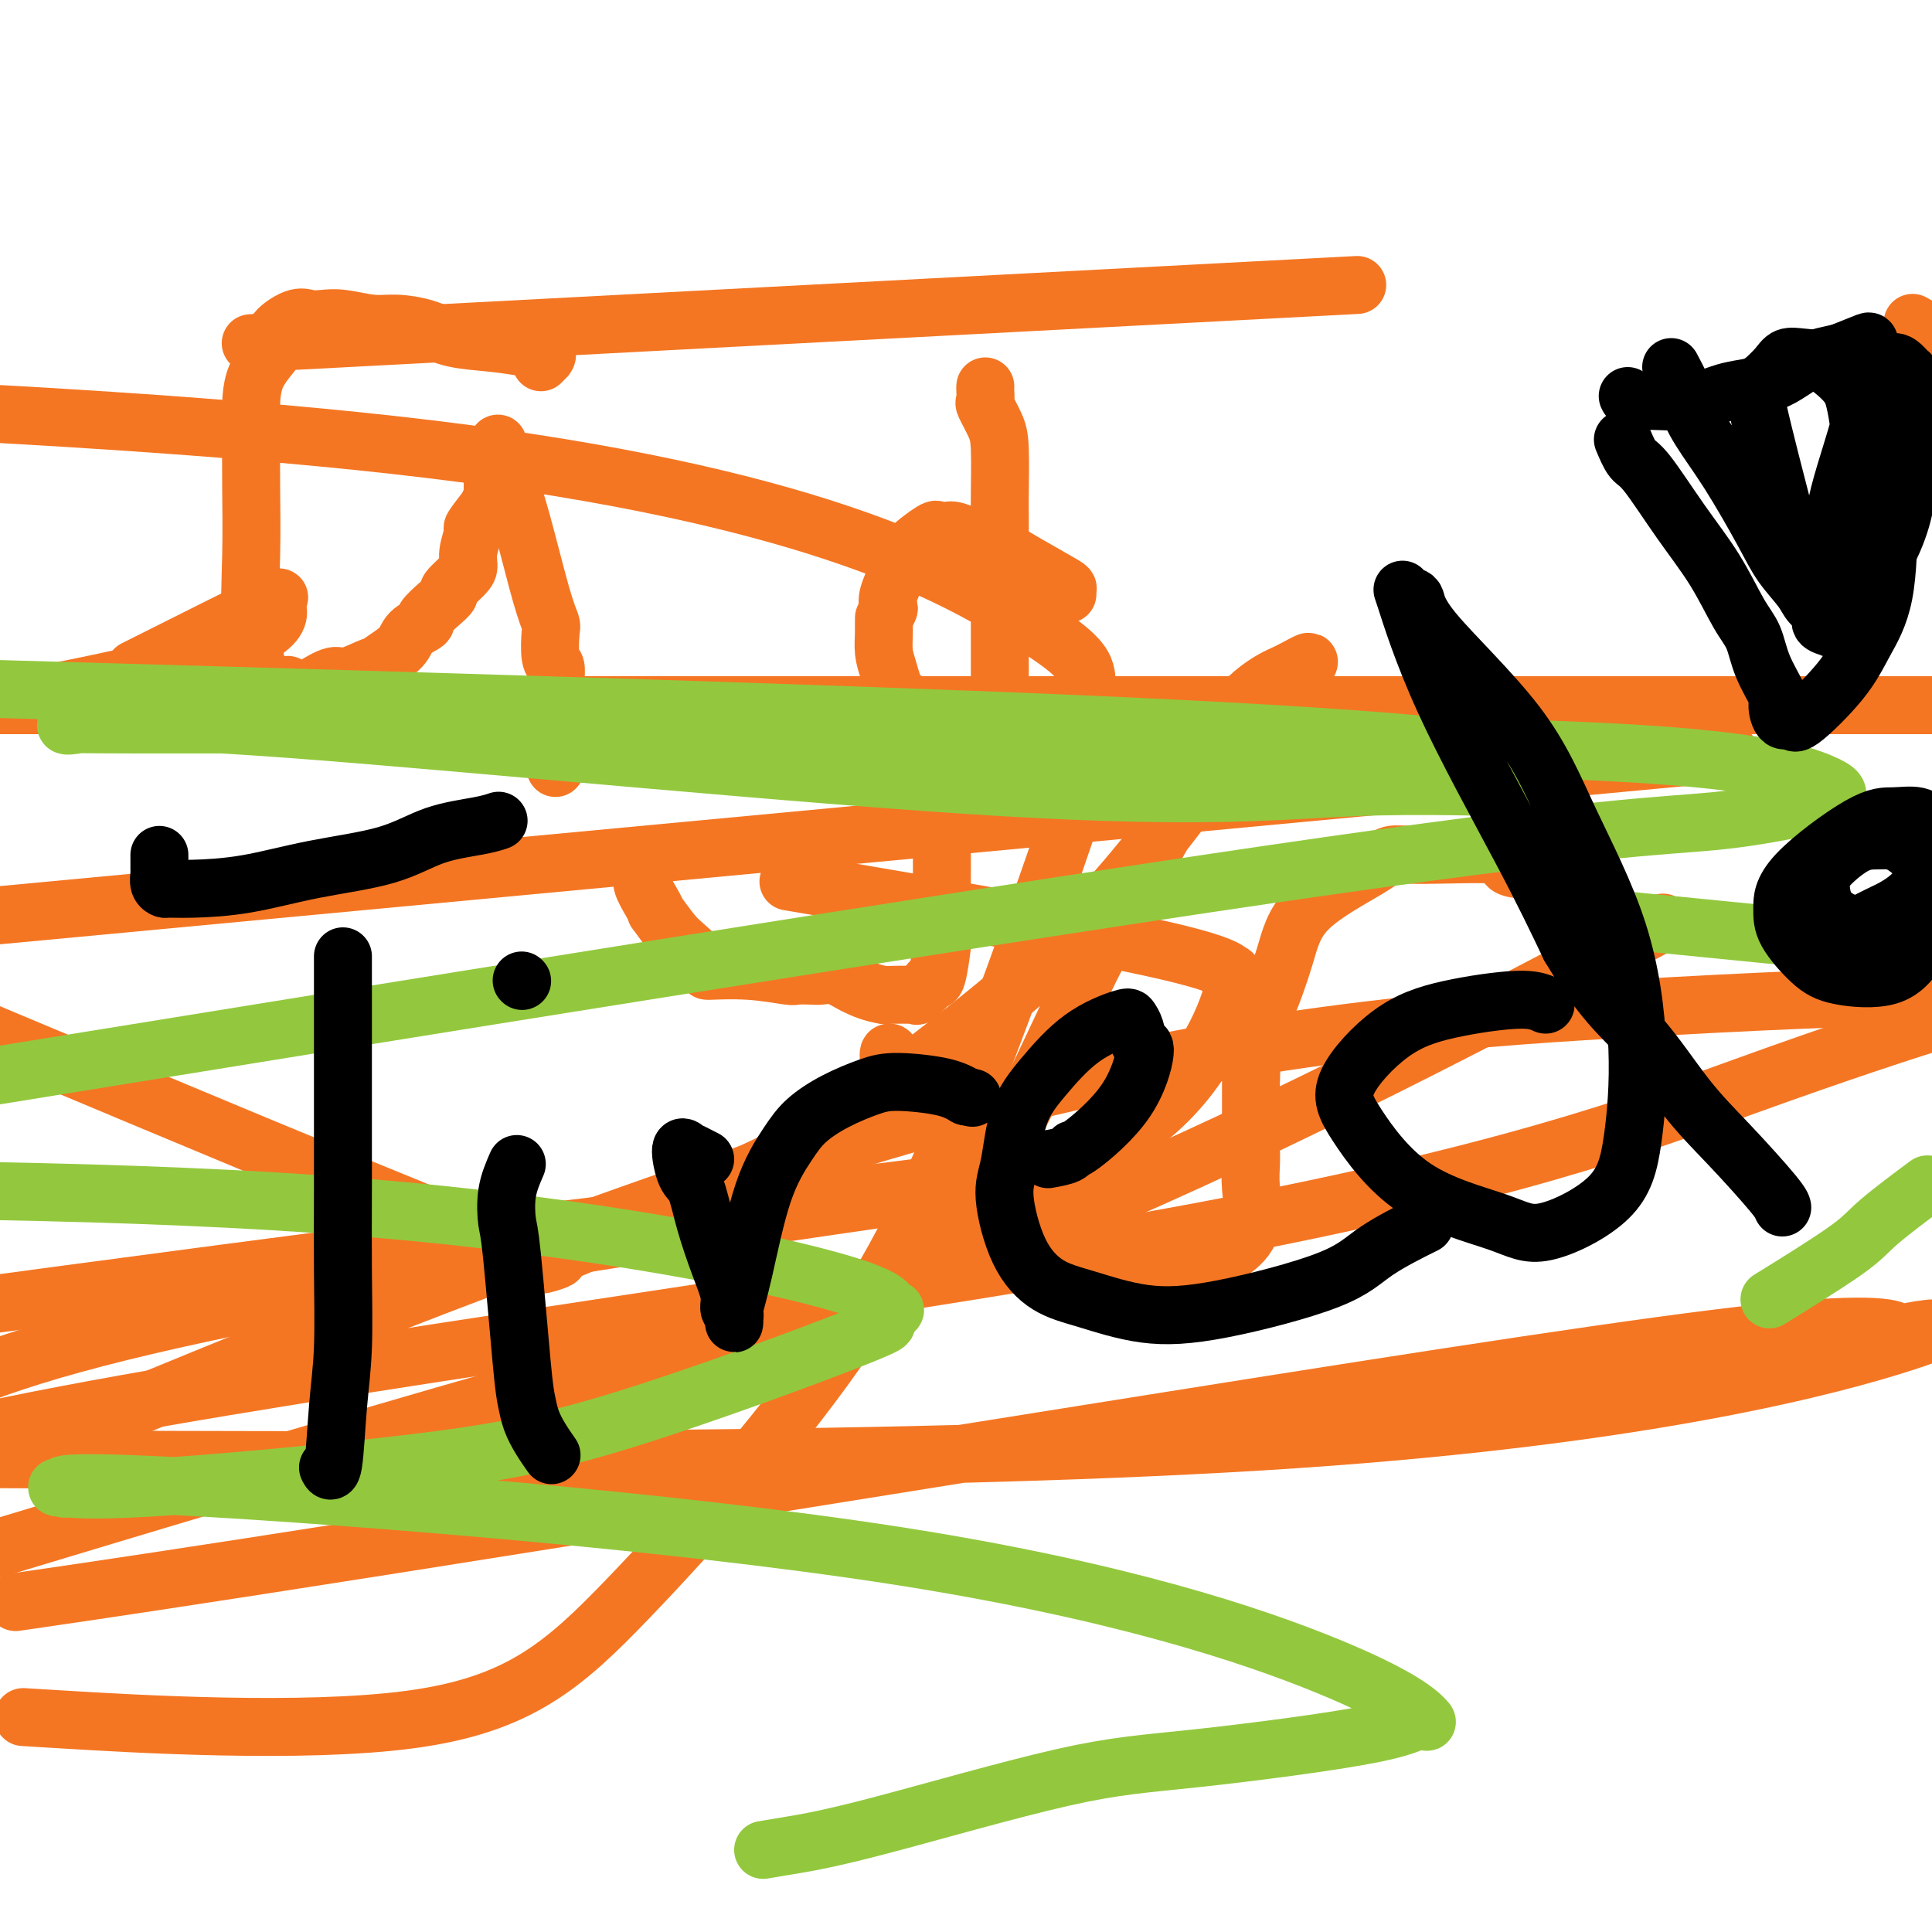 <svg viewBox='0 0 400 400' version='1.1' xmlns='http://www.w3.org/2000/svg' xmlns:xlink='http://www.w3.org/1999/xlink'><g fill='none' stroke='#F47623' stroke-width='12' stroke-linecap='round' stroke-linejoin='round'><path d='M112,75c0.444,-0.447 0.888,-0.893 1,-1c0.112,-0.107 -0.107,0.127 0,0c0.107,-0.127 0.540,-0.615 0,-1c-0.540,-0.385 -2.055,-0.668 -4,-1c-1.945,-0.332 -4.321,-0.715 -7,-1c-2.679,-0.285 -5.662,-0.472 -8,-1c-2.338,-0.528 -4.033,-1.395 -6,-2c-1.967,-0.605 -4.207,-0.946 -6,-1c-1.793,-0.054 -3.139,0.179 -5,0c-1.861,-0.179 -4.238,-0.771 -6,-1c-1.762,-0.229 -2.909,-0.097 -4,0c-1.091,0.097 -2.124,0.157 -3,0c-0.876,-0.157 -1.594,-0.530 -3,0c-1.406,0.530 -3.501,1.964 -4,3c-0.499,1.036 0.598,1.674 0,3c-0.598,1.326 -2.892,3.340 -4,6c-1.108,2.660 -1.031,5.967 -1,8c0.031,2.033 0.016,2.791 0,5c-0.016,2.209 -0.033,5.870 0,10c0.033,4.130 0.117,8.731 0,14c-0.117,5.269 -0.433,11.206 0,16c0.433,4.794 1.617,8.445 2,10c0.383,1.555 -0.033,1.016 0,1c0.033,-0.016 0.517,0.492 1,1'/><path d='M55,143c1.339,8.817 3.186,2.361 4,0c0.814,-2.361 0.596,-0.627 1,0c0.404,0.627 1.432,0.146 2,0c0.568,-0.146 0.678,0.044 1,0c0.322,-0.044 0.857,-0.323 2,-1c1.143,-0.677 2.895,-1.752 4,-2c1.105,-0.248 1.564,0.331 3,0c1.436,-0.331 3.849,-1.573 5,-2c1.151,-0.427 1.038,-0.041 1,0c-0.038,0.041 -0.002,-0.263 1,-1c1.002,-0.737 2.971,-1.905 4,-3c1.029,-1.095 1.117,-2.115 2,-3c0.883,-0.885 2.559,-1.636 3,-2c0.441,-0.364 -0.355,-0.342 0,-1c0.355,-0.658 1.861,-1.996 3,-3c1.139,-1.004 1.912,-1.674 2,-2c0.088,-0.326 -0.508,-0.309 0,-1c0.508,-0.691 2.120,-2.091 3,-3c0.880,-0.909 1.029,-1.326 1,-2c-0.029,-0.674 -0.234,-1.603 0,-3c0.234,-1.397 0.909,-3.261 1,-4c0.091,-0.739 -0.403,-0.354 0,-1c0.403,-0.646 1.701,-2.323 3,-4'/><path d='M101,105c1.000,-2.576 1.000,-2.015 1,-2c0.000,0.015 0.000,-0.516 0,-1c-0.000,-0.484 -0.001,-0.920 0,-1c0.001,-0.080 0.004,0.197 0,0c-0.004,-0.197 -0.015,-0.868 0,-2c0.015,-1.132 0.056,-2.726 0,-3c-0.056,-0.274 -0.207,0.772 0,0c0.207,-0.772 0.774,-3.364 1,-4c0.226,-0.636 0.113,0.682 0,2'/><path d='M103,94c0.637,-1.184 1.229,1.356 2,4c0.771,2.644 1.722,5.391 3,10c1.278,4.609 2.882,11.079 4,15c1.118,3.921 1.750,5.294 2,6c0.250,0.706 0.120,0.747 0,2c-0.120,1.253 -0.228,3.720 0,5c0.228,1.280 0.793,1.373 1,2c0.207,0.627 0.055,1.787 0,3c-0.055,1.213 -0.015,2.479 0,4c0.015,1.521 0.004,3.297 0,4c-0.004,0.703 -0.001,0.332 0,1c0.001,0.668 0.000,2.375 0,4c-0.000,1.625 -0.000,3.168 0,4c0.000,0.832 0.000,0.952 0,1c-0.000,0.048 -0.000,0.024 0,0'/><path d='M221,123c-0.046,-0.399 -0.092,-0.799 0,-1c0.092,-0.201 0.323,-0.205 -1,-1c-1.323,-0.795 -4.200,-2.381 -7,-4c-2.800,-1.619 -5.524,-3.271 -7,-4c-1.476,-0.729 -1.706,-0.534 -3,-1c-1.294,-0.466 -3.652,-1.592 -5,-2c-1.348,-0.408 -1.685,-0.097 -2,0c-0.315,0.097 -0.608,-0.020 -1,0c-0.392,0.020 -0.883,0.175 -1,0c-0.117,-0.175 0.140,-0.682 -1,0c-1.140,0.682 -3.677,2.554 -5,4c-1.323,1.446 -1.433,2.466 -2,4c-0.567,1.534 -1.591,3.581 -2,5c-0.409,1.419 -0.205,2.209 0,3'/><path d='M184,126c-0.848,2.181 -0.968,1.632 -1,2c-0.032,0.368 0.026,1.653 0,3c-0.026,1.347 -0.134,2.754 0,4c0.134,1.246 0.512,2.329 1,4c0.488,1.671 1.086,3.929 2,5c0.914,1.071 2.144,0.956 3,2c0.856,1.044 1.340,3.248 2,5c0.660,1.752 1.497,3.052 2,5c0.503,1.948 0.671,4.543 1,6c0.329,1.457 0.820,1.774 1,3c0.180,1.226 0.049,3.360 0,5c-0.049,1.640 -0.016,2.787 0,5c0.016,2.213 0.015,5.493 0,9c-0.015,3.507 -0.044,7.243 0,9c0.044,1.757 0.162,1.536 0,3c-0.162,1.464 -0.603,4.613 -1,6c-0.397,1.387 -0.750,1.013 -1,1c-0.250,-0.013 -0.397,0.337 -1,1c-0.603,0.663 -1.662,1.640 -2,2c-0.338,0.360 0.046,0.103 -1,0c-1.046,-0.103 -3.523,-0.051 -6,0'/><path d='M183,206c-2.243,-0.332 -4.349,-1.161 -6,-2c-1.651,-0.839 -2.847,-1.688 -4,-2c-1.153,-0.312 -2.265,-0.087 -3,0c-0.735,0.087 -1.095,0.038 -2,0c-0.905,-0.038 -2.354,-0.063 -3,0c-0.646,0.063 -0.487,0.214 -2,0c-1.513,-0.214 -4.697,-0.793 -8,-1c-3.303,-0.207 -6.725,-0.043 -8,0c-1.275,0.043 -0.404,-0.036 -1,-1c-0.596,-0.964 -2.659,-2.812 -4,-4c-1.341,-1.188 -1.961,-1.715 -3,-3c-1.039,-1.285 -2.497,-3.327 -3,-4c-0.503,-0.673 -0.051,0.022 0,0c0.051,-0.022 -0.298,-0.763 -1,-2c-0.702,-1.237 -1.755,-2.971 -2,-4c-0.245,-1.029 0.319,-1.354 0,-2c-0.319,-0.646 -1.520,-1.613 -2,-2c-0.480,-0.387 -0.240,-0.193 0,0'/><path d='M332,188c-0.436,-0.454 -0.872,-0.908 -3,-2c-2.128,-1.092 -5.948,-2.822 -8,-4c-2.052,-1.178 -2.337,-1.804 -3,-2c-0.663,-0.196 -1.703,0.037 -3,0c-1.297,-0.037 -2.849,-0.344 -3,-1c-0.151,-0.656 1.099,-1.659 -2,-2c-3.099,-0.341 -10.548,-0.018 -15,0c-4.452,0.018 -5.909,-0.268 -7,0c-1.091,0.268 -1.817,1.089 -5,3c-3.183,1.911 -8.825,4.911 -12,8c-3.175,3.089 -3.884,6.268 -5,10c-1.116,3.732 -2.639,8.016 -4,11c-1.361,2.984 -2.561,4.668 -3,6c-0.439,1.332 -0.118,2.313 0,4c0.118,1.687 0.032,4.081 0,5c-0.032,0.919 -0.008,0.363 0,1c0.008,0.637 0.002,2.468 0,4c-0.002,1.532 -0.001,2.766 0,4'/><path d='M259,233c-0.000,3.123 -0.001,1.931 0,2c0.001,0.069 0.004,1.399 0,2c-0.004,0.601 -0.013,0.472 0,1c0.013,0.528 0.050,1.712 0,3c-0.050,1.288 -0.186,2.678 0,5c0.186,2.322 0.696,5.575 0,8c-0.696,2.425 -2.596,4.023 -4,5c-1.404,0.977 -2.312,1.333 -3,2c-0.688,0.667 -1.156,1.644 -1,2c0.156,0.356 0.937,0.089 -1,0c-1.937,-0.089 -6.594,-0.002 -9,0c-2.406,0.002 -2.563,-0.082 -3,0c-0.437,0.082 -1.154,0.331 -2,0c-0.846,-0.331 -1.823,-1.243 -3,-2c-1.177,-0.757 -2.556,-1.360 -4,-2c-1.444,-0.640 -2.952,-1.317 -4,-2c-1.048,-0.683 -1.636,-1.373 -3,-2c-1.364,-0.627 -3.506,-1.193 -5,-2c-1.494,-0.807 -2.342,-1.857 -4,-3c-1.658,-1.143 -4.127,-2.381 -5,-3c-0.873,-0.619 -0.152,-0.620 0,-1c0.152,-0.380 -0.267,-1.141 -1,-2c-0.733,-0.859 -1.781,-1.817 -3,-3c-1.219,-1.183 -2.610,-2.592 -4,-4'/><path d='M200,237c-4.321,-3.394 -6.622,-3.879 -9,-7c-2.378,-3.121 -4.833,-8.879 -6,-11c-1.167,-2.121 -1.048,-0.606 -1,0c0.048,0.606 0.024,0.303 0,0'/><path d='M204,80c-0.014,0.200 -0.028,0.400 0,1c0.028,0.600 0.099,1.600 0,2c-0.099,0.400 -0.366,0.200 0,1c0.366,0.800 1.366,2.600 2,4c0.634,1.400 0.902,2.400 1,5c0.098,2.600 0.026,6.799 0,9c-0.026,2.201 -0.007,2.405 0,5c0.007,2.595 0.002,7.582 0,11c-0.002,3.418 -0.001,5.268 0,8c0.001,2.732 0.000,6.347 0,8c-0.000,1.653 -0.000,1.345 0,2c0.000,0.655 0.000,2.272 0,3c-0.000,0.728 -0.000,0.565 0,1c0.000,0.435 0.001,1.466 0,2c-0.001,0.534 -0.003,0.570 0,1c0.003,0.430 0.011,1.252 0,2c-0.011,0.748 -0.042,1.421 0,2c0.042,0.579 0.155,1.062 0,2c-0.155,0.938 -0.580,2.329 -1,3c-0.420,0.671 -0.834,0.620 -1,1c-0.166,0.380 -0.083,1.190 0,2'/><path d='M194,259c0.639,-0.299 1.278,-0.598 1,0c-0.278,0.598 -1.475,2.092 1,-2c2.475,-4.092 8.620,-13.769 14,-24c5.380,-10.231 9.993,-21.014 16,-33c6.007,-11.986 13.406,-25.174 18,-33c4.594,-7.826 6.383,-10.289 8,-13c1.617,-2.711 3.061,-5.671 5,-8c1.939,-2.329 4.372,-4.027 6,-5c1.628,-0.973 2.452,-1.223 4,-2c1.548,-0.777 3.819,-2.083 4,-2c0.181,0.083 -1.728,1.555 -3,3c-1.272,1.445 -1.908,2.861 -4,5c-2.092,2.139 -5.640,4.999 -12,13c-6.360,8.001 -15.531,21.143 -27,33c-11.469,11.857 -25.234,22.428 -39,33'/><path d='M186,224c-10.621,8.395 -17.674,12.881 -31,19c-13.326,6.119 -32.924,13.870 -40,17c-7.076,3.130 -1.631,1.640 0,1c1.631,-0.640 -0.553,-0.429 -1,0c-0.447,0.429 0.841,1.077 -7,-2c-7.841,-3.077 -24.812,-9.879 -54,-22c-29.188,-12.121 -70.594,-29.560 -112,-47'/><path d='M212,244c20.067,-2.800 40.133,-5.600 0,0c-40.133,5.600 -140.467,19.600 -192,33c-51.533,13.400 -54.267,26.200 -57,39'/><path d='M13,356c-7.089,-0.429 -14.178,-0.859 0,0c14.178,0.859 49.622,3.005 72,0c22.378,-3.005 31.691,-11.162 45,-25c13.309,-13.838 30.614,-33.358 43,-51c12.386,-17.642 19.853,-33.407 28,-54c8.147,-20.593 16.973,-46.014 21,-58c4.027,-11.986 3.256,-10.538 3,-13c-0.256,-2.462 0.004,-8.835 0,-13c-0.004,-4.165 -0.270,-6.121 -15,-15c-14.730,-8.879 -43.923,-24.680 -121,-34c-77.077,-9.320 -202.039,-12.160 -327,-15'/><path d='M1,146c-24.280,0.000 -48.560,0.000 0,0c48.560,0.000 169.958,0.000 243,0c73.042,0.000 97.726,0.000 116,0c18.274,0.000 30.137,0.000 42,0'/><path d='M333,197c9.804,-5.185 19.607,-10.369 0,0c-19.607,10.369 -68.625,36.292 -111,54c-42.375,17.708 -78.107,27.202 -116,38c-37.893,10.798 -77.946,22.899 -118,35'/><path d='M31,290c-14.673,6.036 -29.345,12.071 0,0c29.345,-12.071 102.708,-42.250 163,-59c60.292,-16.750 107.512,-20.071 140,-22c32.488,-1.929 50.244,-2.464 68,-3'/><path d='M399,212c2.461,-0.785 4.922,-1.569 0,0c-4.922,1.569 -17.226,5.493 -38,13c-20.774,7.507 -50.016,18.598 -118,31c-67.984,12.402 -174.710,26.115 -235,38c-60.290,11.885 -74.145,21.943 -88,32'/><path d='M8,331c-4.136,0.603 -8.273,1.205 0,0c8.273,-1.205 28.955,-4.219 72,-11c43.045,-6.781 108.451,-17.331 163,-26c54.549,-8.669 98.239,-15.457 122,-18c23.761,-2.543 27.593,-0.842 28,0c0.407,0.842 -2.613,0.824 1,0c3.613,-0.824 13.857,-2.452 0,2c-13.857,4.452 -51.816,14.986 -126,20c-74.184,5.014 -184.592,4.507 -295,4'/><path d='M31,137c-2.699,1.354 -5.398,2.707 0,0c5.398,-2.707 18.893,-9.476 24,-12c5.107,-2.524 1.827,-0.803 1,0c-0.827,0.803 0.799,0.690 1,0c0.201,-0.690 -1.023,-1.955 0,0c1.023,1.955 4.292,7.130 -30,15c-34.292,7.870 -106.146,18.435 -178,29'/><path d='M72,70c-17.417,0.917 -34.833,1.833 0,0c34.833,-1.833 121.917,-6.417 209,-11'/><path d='M398,68c-1.750,-1.000 -3.500,-2.000 0,0c3.500,2.000 12.250,7.000 21,12'/><path d='M314,160c38.167,-3.583 76.333,-7.167 0,0c-76.333,7.167 -267.167,25.083 -458,43'/><path d='M172,184c-7.596,-1.293 -15.192,-2.587 0,0c15.192,2.587 53.172,9.054 70,13c16.828,3.946 12.504,5.369 12,5c-0.504,-0.369 2.813,-2.532 1,4c-1.813,6.532 -8.757,21.759 -24,30c-15.243,8.241 -38.784,9.498 -101,17c-62.216,7.502 -163.108,21.251 -264,35'/></g>
<g fill='none' stroke='#93C83E' stroke-width='12' stroke-linecap='round' stroke-linejoin='round'><path d='M158,383c1.496,-0.249 2.992,-0.499 6,-1c3.008,-0.501 7.529,-1.254 18,-4c10.471,-2.746 26.892,-7.486 38,-10c11.108,-2.514 16.903,-2.801 28,-4c11.097,-1.199 27.497,-3.311 36,-5c8.503,-1.689 9.109,-2.956 10,-3c0.891,-0.044 2.068,1.134 1,0c-1.068,-1.134 -4.380,-4.581 -20,-11c-15.620,-6.419 -43.548,-15.811 -90,-23c-46.452,-7.189 -111.430,-12.176 -143,-14c-31.570,-1.824 -29.733,-0.485 -29,0c0.733,0.485 0.364,0.116 0,0c-0.364,-0.116 -0.721,0.022 -1,0c-0.279,-0.022 -0.479,-0.203 1,0c1.479,0.203 4.637,0.791 18,0c13.363,-0.791 36.932,-2.961 54,-5c17.068,-2.039 27.637,-3.949 44,-9c16.363,-5.051 38.521,-13.245 48,-17c9.479,-3.755 6.280,-3.073 5,-3c-1.280,0.073 -0.640,-0.464 0,-1'/><path d='M182,273c7.539,-3.354 -0.113,-1.239 0,-1c0.113,0.239 7.992,-1.397 -7,-6c-14.992,-4.603 -52.855,-12.172 -100,-16c-47.145,-3.828 -103.573,-3.914 -160,-4'/><path d='M22,219c-24.686,4.003 -49.373,8.005 0,0c49.373,-8.005 172.805,-28.018 241,-38c68.195,-9.982 81.153,-9.934 92,-11c10.847,-1.066 19.584,-3.244 23,-4c3.416,-0.756 1.513,-0.088 1,0c-0.513,0.088 0.365,-0.405 1,-1c0.635,-0.595 1.026,-1.294 -3,-3c-4.026,-1.706 -12.470,-4.419 -39,-6c-26.530,-1.581 -71.145,-2.031 -102,-3c-30.855,-0.969 -47.949,-2.456 -65,-3c-17.051,-0.544 -34.060,-0.143 -47,0c-12.940,0.143 -21.811,0.030 -39,0c-17.189,-0.030 -42.696,0.023 -56,0c-13.304,-0.023 -14.406,-0.123 -15,0c-0.594,0.123 -0.681,0.469 2,0c2.681,-0.469 8.129,-1.751 45,1c36.871,2.751 105.165,9.536 147,12c41.835,2.464 57.211,0.607 72,0c14.789,-0.607 28.990,0.036 35,0c6.010,-0.036 3.827,-0.752 3,-1c-0.827,-0.248 -0.300,-0.028 0,0c0.300,0.028 0.371,-0.135 0,-1c-0.371,-0.865 -1.186,-2.433 -2,-4'/><path d='M316,157c-9.511,-1.978 -32.289,-4.422 -91,-7c-58.711,-2.578 -153.356,-5.289 -248,-8'/><path d='M341,191c-9.250,-0.917 -18.500,-1.833 0,0c18.500,1.833 64.750,6.417 111,11'/><path d='M398,246c0.919,-0.683 1.837,-1.365 0,0c-1.837,1.365 -6.431,4.778 -9,7c-2.569,2.222 -3.115,3.252 -7,6c-3.885,2.748 -11.110,7.214 -14,9c-2.890,1.786 -1.445,0.893 0,0'/></g>
<g fill='none' stroke='#000000' stroke-width='12' stroke-linecap='round' stroke-linejoin='round'><path d='M71,198c0.000,1.647 0.000,3.293 0,4c-0.000,0.707 -0.000,0.473 0,2c0.000,1.527 0.001,4.813 0,9c-0.001,4.187 -0.003,9.273 0,15c0.003,5.727 0.012,12.093 0,18c-0.012,5.907 -0.045,11.355 0,17c0.045,5.645 0.170,11.488 0,16c-0.170,4.512 -0.633,7.694 -1,12c-0.367,4.306 -0.637,9.736 -1,12c-0.363,2.264 -0.818,1.361 -1,1c-0.182,-0.361 -0.091,-0.181 0,0'/><path d='M33,177c-0.008,1.207 -0.015,2.414 0,3c0.015,0.586 0.053,0.550 0,1c-0.053,0.450 -0.197,1.387 0,2c0.197,0.613 0.736,0.901 1,1c0.264,0.099 0.252,0.008 1,0c0.748,-0.008 2.257,0.065 5,0c2.743,-0.065 6.719,-0.269 11,-1c4.281,-0.731 8.867,-1.989 14,-3c5.133,-1.011 10.812,-1.774 15,-3c4.188,-1.226 6.886,-2.916 10,-4c3.114,-1.084 6.646,-1.561 9,-2c2.354,-0.439 3.530,-0.840 4,-1c0.470,-0.160 0.235,-0.080 0,0'/><path d='M107,241c-0.829,1.906 -1.659,3.811 -2,6c-0.341,2.189 -0.194,4.661 0,6c0.194,1.339 0.436,1.544 1,7c0.564,5.456 1.451,16.163 2,22c0.549,5.837 0.760,6.804 1,8c0.240,1.196 0.508,2.619 1,4c0.492,1.381 1.210,2.718 2,4c0.790,1.282 1.654,2.509 2,3c0.346,0.491 0.173,0.245 0,0'/><path d='M108,203c0.000,0.000 0.100,0.100 0.1,0.1'/><path d='M146,240c-1.726,-0.882 -3.451,-1.765 -4,-2c-0.549,-0.235 0.079,0.176 0,0c-0.079,-0.176 -0.863,-0.940 -1,0c-0.137,0.940 0.374,3.585 1,5c0.626,1.415 1.368,1.601 2,3c0.632,1.399 1.154,4.010 2,7c0.846,2.990 2.017,6.359 3,9c0.983,2.641 1.780,4.555 2,6c0.220,1.445 -0.137,2.423 0,3c0.137,0.577 0.767,0.754 1,1c0.233,0.246 0.067,0.561 0,1c-0.067,0.439 -0.035,1.002 0,1c0.035,-0.002 0.074,-0.569 0,-1c-0.074,-0.431 -0.262,-0.726 0,-2c0.262,-1.274 0.973,-3.527 2,-8c1.027,-4.473 2.371,-11.166 4,-16c1.629,-4.834 3.544,-7.807 5,-10c1.456,-2.193 2.455,-3.605 4,-5c1.545,-1.395 3.638,-2.774 6,-4c2.362,-1.226 4.994,-2.298 7,-3c2.006,-0.702 3.386,-1.035 6,-1c2.614,0.035 6.461,0.439 9,1c2.539,0.561 3.769,1.281 5,2'/><path d='M200,227c2.333,0.500 1.167,0.250 0,0'/><path d='M217,240c1.574,-0.288 3.148,-0.575 4,-1c0.852,-0.425 0.982,-0.987 1,-1c0.018,-0.013 -0.075,0.523 2,-1c2.075,-1.523 6.318,-5.105 9,-9c2.682,-3.895 3.803,-8.104 4,-10c0.197,-1.896 -0.531,-1.480 -1,-2c-0.469,-0.520 -0.680,-1.975 -1,-3c-0.320,-1.025 -0.751,-1.620 -1,-2c-0.249,-0.380 -0.318,-0.545 -2,0c-1.682,0.545 -4.978,1.802 -8,4c-3.022,2.198 -5.770,5.338 -8,8c-2.230,2.662 -3.943,4.845 -5,8c-1.057,3.155 -1.457,7.281 -2,10c-0.543,2.719 -1.229,4.032 -1,7c0.229,2.968 1.372,7.591 3,11c1.628,3.409 3.740,5.603 6,7c2.260,1.397 4.668,1.996 8,3c3.332,1.004 7.588,2.412 12,3c4.412,0.588 8.981,0.357 16,-1c7.019,-1.357 16.490,-3.838 22,-6c5.510,-2.162 7.060,-4.005 10,-6c2.940,-1.995 7.268,-4.141 9,-5c1.732,-0.859 0.866,-0.429 0,0'/><path d='M320,208c-1.242,-0.566 -2.483,-1.132 -6,-1c-3.517,0.132 -9.308,0.960 -14,2c-4.692,1.040 -8.283,2.290 -12,5c-3.717,2.710 -7.560,6.878 -9,10c-1.440,3.122 -0.479,5.197 2,9c2.479,3.803 6.474,9.335 12,13c5.526,3.665 12.582,5.463 17,7c4.418,1.537 6.196,2.815 10,2c3.804,-0.815 9.633,-3.721 13,-7c3.367,-3.279 4.272,-6.932 5,-12c0.728,-5.068 1.281,-11.551 1,-19c-0.281,-7.449 -1.394,-15.863 -4,-24c-2.606,-8.137 -6.705,-15.995 -10,-23c-3.295,-7.005 -5.787,-13.155 -11,-20c-5.213,-6.845 -13.146,-14.384 -17,-19c-3.854,-4.616 -3.629,-6.308 -4,-7c-0.371,-0.692 -1.337,-0.384 -2,-1c-0.663,-0.616 -1.023,-2.155 0,1c1.023,3.155 3.429,11.003 8,21c4.571,9.997 11.306,22.142 16,31c4.694,8.858 7.347,14.429 10,20'/><path d='M325,196c6.696,11.300 10.435,14.051 14,18c3.565,3.949 6.955,9.097 10,13c3.045,3.903 5.744,6.562 9,10c3.256,3.438 7.069,7.656 9,10c1.931,2.344 1.980,2.812 2,3c0.020,0.188 0.010,0.094 0,0'/><path d='M336,91c0.670,1.590 1.341,3.181 2,4c0.659,0.819 1.307,0.867 3,3c1.693,2.133 4.430,6.350 7,10c2.570,3.650 4.973,6.733 7,10c2.027,3.267 3.677,6.718 5,9c1.323,2.282 2.318,3.394 3,5c0.682,1.606 1.052,3.707 2,6c0.948,2.293 2.475,4.778 3,6c0.525,1.222 0.048,1.179 0,2c-0.048,0.821 0.335,2.505 1,3c0.665,0.495 1.614,-0.199 2,0c0.386,0.199 0.209,1.292 2,0c1.791,-1.292 5.551,-4.969 8,-8c2.449,-3.031 3.586,-5.415 5,-8c1.414,-2.585 3.104,-5.371 4,-10c0.896,-4.629 0.998,-11.103 1,-16c0.002,-4.897 -0.094,-8.218 0,-10c0.094,-1.782 0.379,-2.026 0,-5c-0.379,-2.974 -1.422,-8.679 -2,-12c-0.578,-3.321 -0.691,-4.257 -1,-5c-0.309,-0.743 -0.815,-1.292 -1,-2c-0.185,-0.708 -0.050,-1.575 0,-2c0.050,-0.425 0.014,-0.407 -1,0c-1.014,0.407 -3.007,1.204 -5,2'/><path d='M381,73c-2.214,0.543 -4.749,0.902 -7,2c-2.251,1.098 -4.217,2.936 -7,4c-2.783,1.064 -6.381,1.353 -9,2c-2.619,0.647 -4.257,1.651 -7,2c-2.743,0.349 -6.591,0.042 -9,0c-2.409,-0.042 -3.379,0.181 -4,0c-0.621,-0.181 -0.892,-0.766 -1,-1c-0.108,-0.234 -0.054,-0.117 0,0'/><path d='M398,183c-0.964,1.060 -1.928,2.119 -3,3c-1.072,0.881 -2.253,1.583 -3,2c-0.747,0.417 -1.061,0.549 -2,1c-0.939,0.451 -2.503,1.220 -4,2c-1.497,0.780 -2.927,1.573 -4,2c-1.073,0.427 -1.789,0.490 0,0c1.789,-0.490 6.081,-1.534 9,-3c2.919,-1.466 4.463,-3.353 6,-6c1.537,-2.647 3.066,-6.054 4,-8c0.934,-1.946 1.273,-2.431 1,-3c-0.273,-0.569 -1.159,-1.221 -2,-2c-0.841,-0.779 -1.637,-1.686 -3,-2c-1.363,-0.314 -3.294,-0.036 -5,0c-1.706,0.036 -3.188,-0.170 -7,2c-3.812,2.170 -9.954,6.718 -13,10c-3.046,3.282 -2.998,5.300 -3,7c-0.002,1.700 -0.056,3.083 1,5c1.056,1.917 3.221,4.370 5,6c1.779,1.630 3.171,2.439 6,3c2.829,0.561 7.094,0.875 10,0c2.906,-0.875 4.453,-2.937 6,-5'/><path d='M397,197c1.475,-1.388 2.163,-2.358 3,-4c0.837,-1.642 1.823,-3.957 2,-6c0.177,-2.043 -0.454,-3.813 -2,-6c-1.546,-2.187 -4.008,-4.789 -6,-6c-1.992,-1.211 -3.513,-1.031 -5,-1c-1.487,0.031 -2.941,-0.088 -5,1c-2.059,1.088 -4.722,3.384 -6,5c-1.278,1.616 -1.171,2.552 -1,4c0.171,1.448 0.407,3.409 2,5c1.593,1.591 4.544,2.813 8,3c3.456,0.187 7.416,-0.661 9,-1c1.584,-0.339 0.792,-0.170 0,0'/><path d='M346,76c0.788,1.482 1.576,2.965 2,4c0.424,1.035 0.486,1.623 1,3c0.514,1.377 1.482,3.544 3,6c1.518,2.456 3.585,5.200 6,9c2.415,3.800 5.177,8.656 7,12c1.823,3.344 2.707,5.176 4,7c1.293,1.824 2.994,3.641 4,5c1.006,1.359 1.315,2.261 2,3c0.685,0.739 1.746,1.316 2,2c0.254,0.684 -0.298,1.474 0,2c0.298,0.526 1.446,0.787 2,1c0.554,0.213 0.515,0.377 1,0c0.485,-0.377 1.496,-1.296 2,-2c0.504,-0.704 0.502,-1.194 1,-2c0.498,-0.806 1.496,-1.929 3,-4c1.504,-2.071 3.514,-5.090 5,-8c1.486,-2.910 2.448,-5.711 3,-8c0.552,-2.289 0.694,-4.067 1,-6c0.306,-1.933 0.775,-4.020 1,-6c0.225,-1.980 0.207,-3.851 0,-6c-0.207,-2.149 -0.604,-4.574 -1,-7'/><path d='M395,81c0.295,-4.590 0.533,-3.566 0,-4c-0.533,-0.434 -1.837,-2.327 -3,-2c-1.163,0.327 -2.185,2.875 -3,4c-0.815,1.125 -1.423,0.829 -2,2c-0.577,1.171 -1.124,3.810 -2,7c-0.876,3.190 -2.080,6.931 -3,10c-0.920,3.069 -1.557,5.467 -2,8c-0.443,2.533 -0.694,5.200 -1,7c-0.306,1.800 -0.669,2.733 -1,4c-0.331,1.267 -0.631,2.870 -1,4c-0.369,1.130 -0.806,1.788 0,1c0.806,-0.788 2.854,-3.022 4,-7c1.146,-3.978 1.390,-9.700 2,-13c0.610,-3.300 1.588,-4.177 2,-6c0.412,-1.823 0.259,-4.593 0,-7c-0.259,-2.407 -0.626,-4.450 -1,-6c-0.374,-1.550 -0.757,-2.606 -2,-4c-1.243,-1.394 -3.347,-3.125 -5,-4c-1.653,-0.875 -2.855,-0.894 -4,-1c-1.145,-0.106 -2.231,-0.298 -3,0c-0.769,0.298 -1.220,1.085 -2,2c-0.780,0.915 -1.890,1.957 -3,3'/><path d='M365,79c-1.763,0.936 -2.171,0.775 -1,6c1.171,5.225 3.922,15.835 5,20c1.078,4.165 0.485,1.886 1,2c0.515,0.114 2.138,2.623 3,4c0.862,1.377 0.963,1.623 1,3c0.037,1.377 0.010,3.885 0,5c-0.010,1.115 -0.003,0.839 0,1c0.003,0.161 0.001,0.760 0,1c-0.001,0.240 -0.000,0.120 0,0'/></g>
</svg>